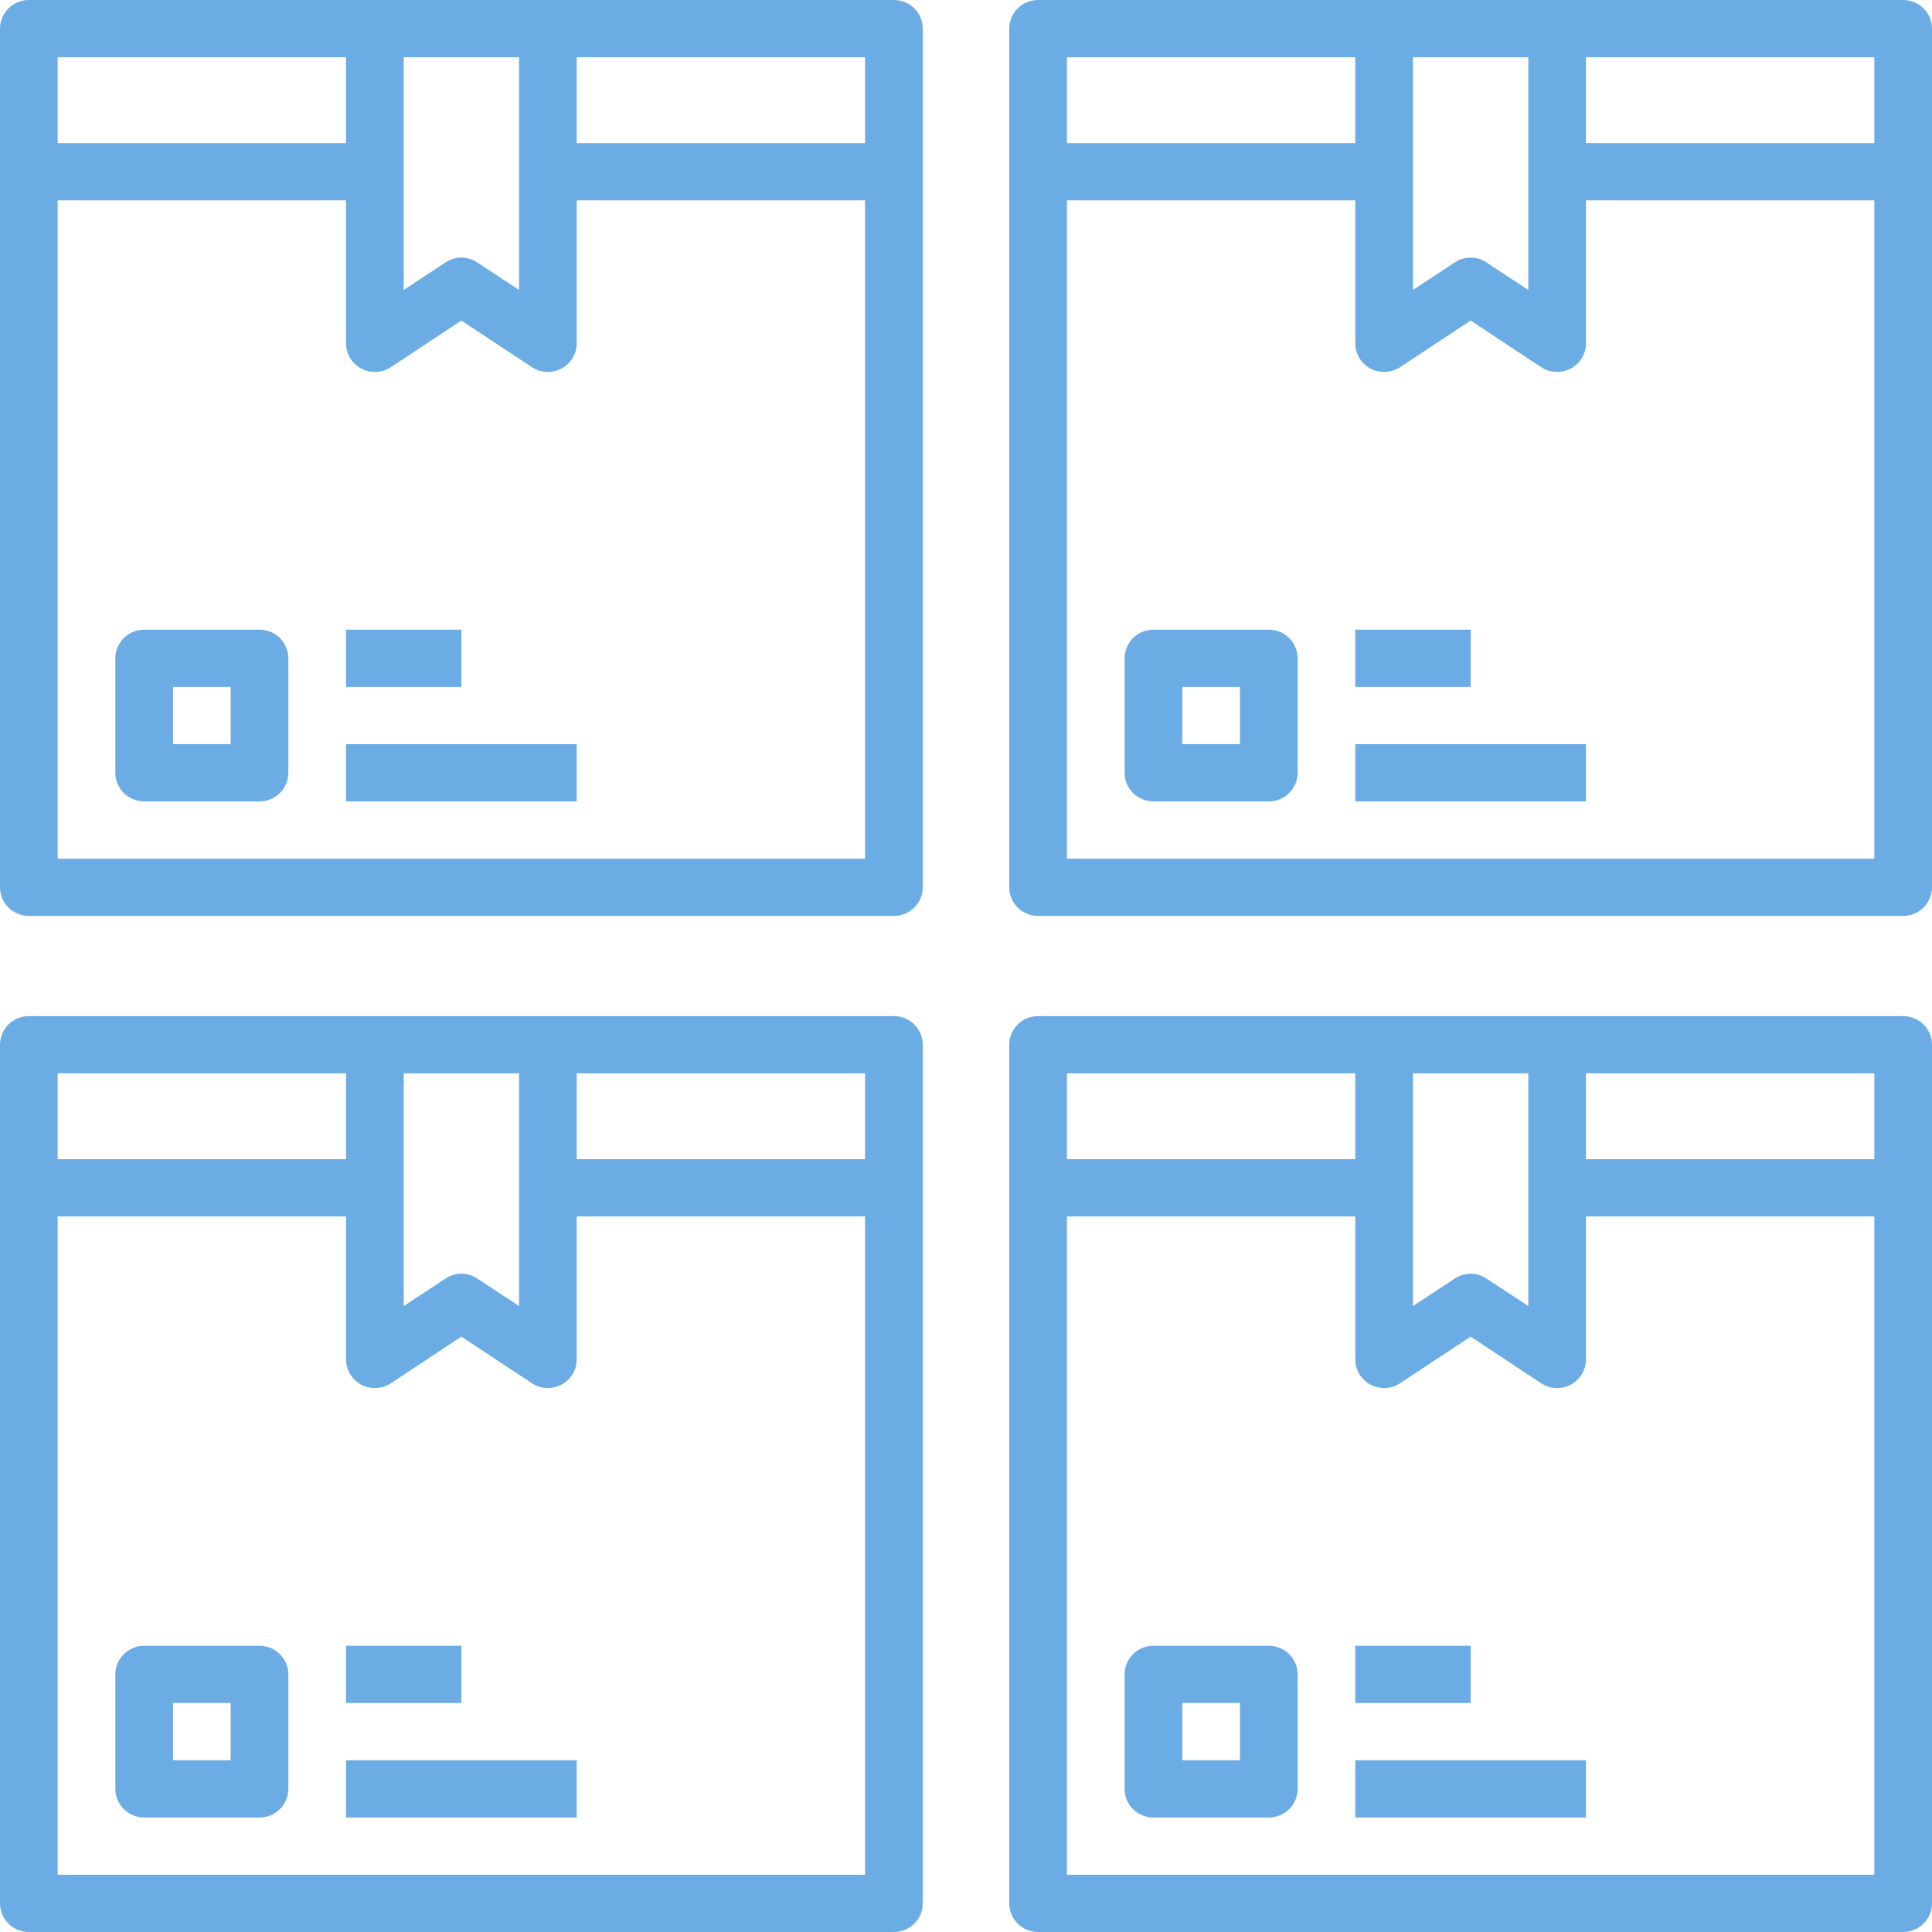 <?xml version="1.0" encoding="UTF-8"?> <svg xmlns="http://www.w3.org/2000/svg" width="40" height="40" viewBox="0 0 40 40" fill="none"><path d="M18.508 21.037H0.597C0.439 21.037 0.287 21.099 0.175 21.211C0.063 21.322 0 21.473 0 21.63V39.407C0 39.565 0.063 39.715 0.175 39.827C0.287 39.938 0.439 40 0.597 40H18.508C18.666 40 18.818 39.938 18.93 39.827C19.042 39.715 19.105 39.565 19.105 39.407V21.63C19.105 21.473 19.042 21.322 18.93 21.211C18.818 21.099 18.666 21.037 18.508 21.037ZM8.358 22.222H10.746V27.04L9.881 26.471C9.784 26.406 9.669 26.37 9.552 26.37C9.435 26.37 9.321 26.406 9.224 26.471L8.358 27.04V22.222ZM1.194 22.222H7.164V24H1.194V22.222ZM17.91 38.815H1.194V25.185H7.164V28.148C7.165 28.255 7.194 28.36 7.25 28.451C7.305 28.542 7.385 28.617 7.479 28.668C7.574 28.718 7.681 28.742 7.788 28.737C7.896 28.732 8 28.699 8.09 28.64L9.552 27.674L11.015 28.64C11.105 28.699 11.209 28.732 11.316 28.737C11.424 28.742 11.53 28.718 11.625 28.668C11.72 28.617 11.799 28.542 11.855 28.451C11.91 28.36 11.94 28.255 11.94 28.148V25.185H17.91V38.815ZM17.91 24H11.94V22.222H17.91V24Z" fill="#6CACE4"></path><path d="M5.373 34.074H2.985C2.827 34.074 2.675 34.136 2.563 34.248C2.451 34.359 2.388 34.509 2.388 34.667V37.037C2.388 37.194 2.451 37.345 2.563 37.456C2.675 37.567 2.827 37.63 2.985 37.63H5.373C5.531 37.63 5.683 37.567 5.795 37.456C5.907 37.345 5.97 37.194 5.97 37.037V34.667C5.97 34.509 5.907 34.359 5.795 34.248C5.683 34.136 5.531 34.074 5.373 34.074ZM4.776 36.444H3.582V35.259H4.776V36.444Z" fill="#6CACE4"></path><path d="M11.94 36.444H7.164V37.63H11.94V36.444Z" fill="#6CACE4"></path><path d="M9.552 34.074H7.164V35.259H9.552V34.074Z" fill="#6CACE4"></path><path d="M18.508 0H0.597C0.439 0 0.287 0.062 0.175 0.174C0.063 0.285 0 0.435 0 0.593V18.37C0 18.527 0.063 18.678 0.175 18.789C0.287 18.901 0.439 18.963 0.597 18.963H18.508C18.666 18.963 18.818 18.901 18.93 18.789C19.042 18.678 19.105 18.527 19.105 18.37V0.593C19.105 0.435 19.042 0.285 18.93 0.174C18.818 0.062 18.666 0 18.508 0ZM8.358 1.185H10.746V6.003L9.881 5.434C9.784 5.368 9.669 5.333 9.552 5.333C9.435 5.333 9.321 5.368 9.224 5.434L8.358 6.003V1.185ZM1.194 1.185H7.164V2.963H1.194V1.185ZM17.91 17.778H1.194V4.148H7.164V7.111C7.165 7.218 7.194 7.322 7.25 7.414C7.305 7.505 7.385 7.58 7.479 7.63C7.574 7.681 7.681 7.705 7.788 7.7C7.896 7.695 8 7.662 8.09 7.603L9.552 6.637L11.015 7.603C11.105 7.662 11.209 7.695 11.316 7.7C11.424 7.705 11.53 7.681 11.625 7.63C11.72 7.58 11.799 7.505 11.855 7.414C11.91 7.322 11.94 7.218 11.94 7.111V4.148H17.91V17.778ZM17.91 2.963H11.94V1.185H17.91V2.963Z" fill="#6CACE4"></path><path d="M5.373 13.037H2.985C2.827 13.037 2.675 13.099 2.563 13.21C2.451 13.322 2.388 13.472 2.388 13.63V16C2.388 16.157 2.451 16.308 2.563 16.419C2.675 16.53 2.827 16.592 2.985 16.592H5.373C5.531 16.592 5.683 16.53 5.795 16.419C5.907 16.308 5.97 16.157 5.97 16V13.63C5.97 13.472 5.907 13.322 5.795 13.21C5.683 13.099 5.531 13.037 5.373 13.037ZM4.776 15.407H3.582V14.222H4.776V15.407Z" fill="#6CACE4"></path><path d="M11.94 15.407H7.164V16.592H11.94V15.407Z" fill="#6CACE4"></path><path d="M9.552 13.037H7.164V14.222H9.552V13.037Z" fill="#6CACE4"></path><path d="M39.403 21.037H21.492C21.334 21.037 21.182 21.099 21.07 21.211C20.958 21.322 20.895 21.473 20.895 21.63V39.407C20.895 39.565 20.958 39.715 21.07 39.827C21.182 39.938 21.334 40 21.492 40H39.403C39.561 40 39.713 39.938 39.825 39.827C39.937 39.715 40 39.565 40 39.407V21.63C40 21.473 39.937 21.322 39.825 21.211C39.713 21.099 39.561 21.037 39.403 21.037ZM29.254 22.222H31.642V27.04L30.776 26.471C30.679 26.406 30.565 26.37 30.448 26.37C30.331 26.37 30.216 26.406 30.119 26.471L29.254 27.04V22.222ZM22.09 22.222H28.06V24H22.09V22.222ZM38.806 38.815H22.09V25.185H28.06V28.148C28.06 28.255 28.09 28.36 28.145 28.451C28.201 28.542 28.28 28.617 28.375 28.668C28.47 28.718 28.576 28.742 28.684 28.737C28.791 28.732 28.895 28.699 28.985 28.64L30.448 27.674L31.91 28.64C32 28.699 32.104 28.732 32.212 28.737C32.319 28.742 32.426 28.718 32.521 28.668C32.615 28.617 32.695 28.542 32.75 28.451C32.806 28.36 32.835 28.255 32.836 28.148V25.185H38.806V38.815ZM38.806 24H32.836V22.222H38.806V24Z" fill="#6CACE4"></path><path d="M26.269 34.074H23.881C23.722 34.074 23.57 34.136 23.458 34.248C23.346 34.359 23.284 34.509 23.284 34.667V37.037C23.284 37.194 23.346 37.345 23.458 37.456C23.57 37.567 23.722 37.63 23.881 37.63H26.269C26.427 37.63 26.579 37.567 26.691 37.456C26.803 37.345 26.866 37.194 26.866 37.037V34.667C26.866 34.509 26.803 34.359 26.691 34.248C26.579 34.136 26.427 34.074 26.269 34.074ZM25.672 36.444H24.478V35.259H25.672V36.444Z" fill="#6CACE4"></path><path d="M32.836 36.444H28.06V37.63H32.836V36.444Z" fill="#6CACE4"></path><path d="M30.448 34.074H28.06V35.259H30.448V34.074Z" fill="#6CACE4"></path><path d="M39.403 0H21.492C21.334 0 21.182 0.062 21.07 0.174C20.958 0.285 20.895 0.435 20.895 0.593V18.37C20.895 18.527 20.958 18.678 21.07 18.789C21.182 18.901 21.334 18.963 21.492 18.963H39.403C39.561 18.963 39.713 18.901 39.825 18.789C39.937 18.678 40 18.527 40 18.37V0.593C40 0.435 39.937 0.285 39.825 0.174C39.713 0.062 39.561 0 39.403 0ZM29.254 1.185H31.642V6.003L30.776 5.434C30.679 5.368 30.565 5.333 30.448 5.333C30.331 5.333 30.216 5.368 30.119 5.434L29.254 6.003V1.185ZM22.09 1.185H28.06V2.963H22.09V1.185ZM38.806 17.778H22.09V4.148H28.06V7.111C28.06 7.218 28.09 7.322 28.145 7.414C28.201 7.505 28.28 7.58 28.375 7.63C28.47 7.681 28.576 7.705 28.684 7.7C28.791 7.695 28.895 7.662 28.985 7.603L30.448 6.637L31.91 7.603C32 7.662 32.104 7.695 32.212 7.7C32.319 7.705 32.426 7.681 32.521 7.63C32.615 7.58 32.695 7.505 32.75 7.414C32.806 7.322 32.835 7.218 32.836 7.111V4.148H38.806V17.778ZM38.806 2.963H32.836V1.185H38.806V2.963Z" fill="#6CACE4"></path><path d="M26.269 13.037H23.881C23.722 13.037 23.57 13.099 23.458 13.21C23.346 13.322 23.284 13.472 23.284 13.63V16C23.284 16.157 23.346 16.308 23.458 16.419C23.57 16.53 23.722 16.592 23.881 16.592H26.269C26.427 16.592 26.579 16.53 26.691 16.419C26.803 16.308 26.866 16.157 26.866 16V13.63C26.866 13.472 26.803 13.322 26.691 13.21C26.579 13.099 26.427 13.037 26.269 13.037ZM25.672 15.407H24.478V14.222H25.672V15.407Z" fill="#6CACE4"></path><path d="M32.836 15.407H28.06V16.592H32.836V15.407Z" fill="#6CACE4"></path><path d="M30.448 13.037H28.06V14.222H30.448V13.037Z" fill="#6CACE4"></path></svg> 